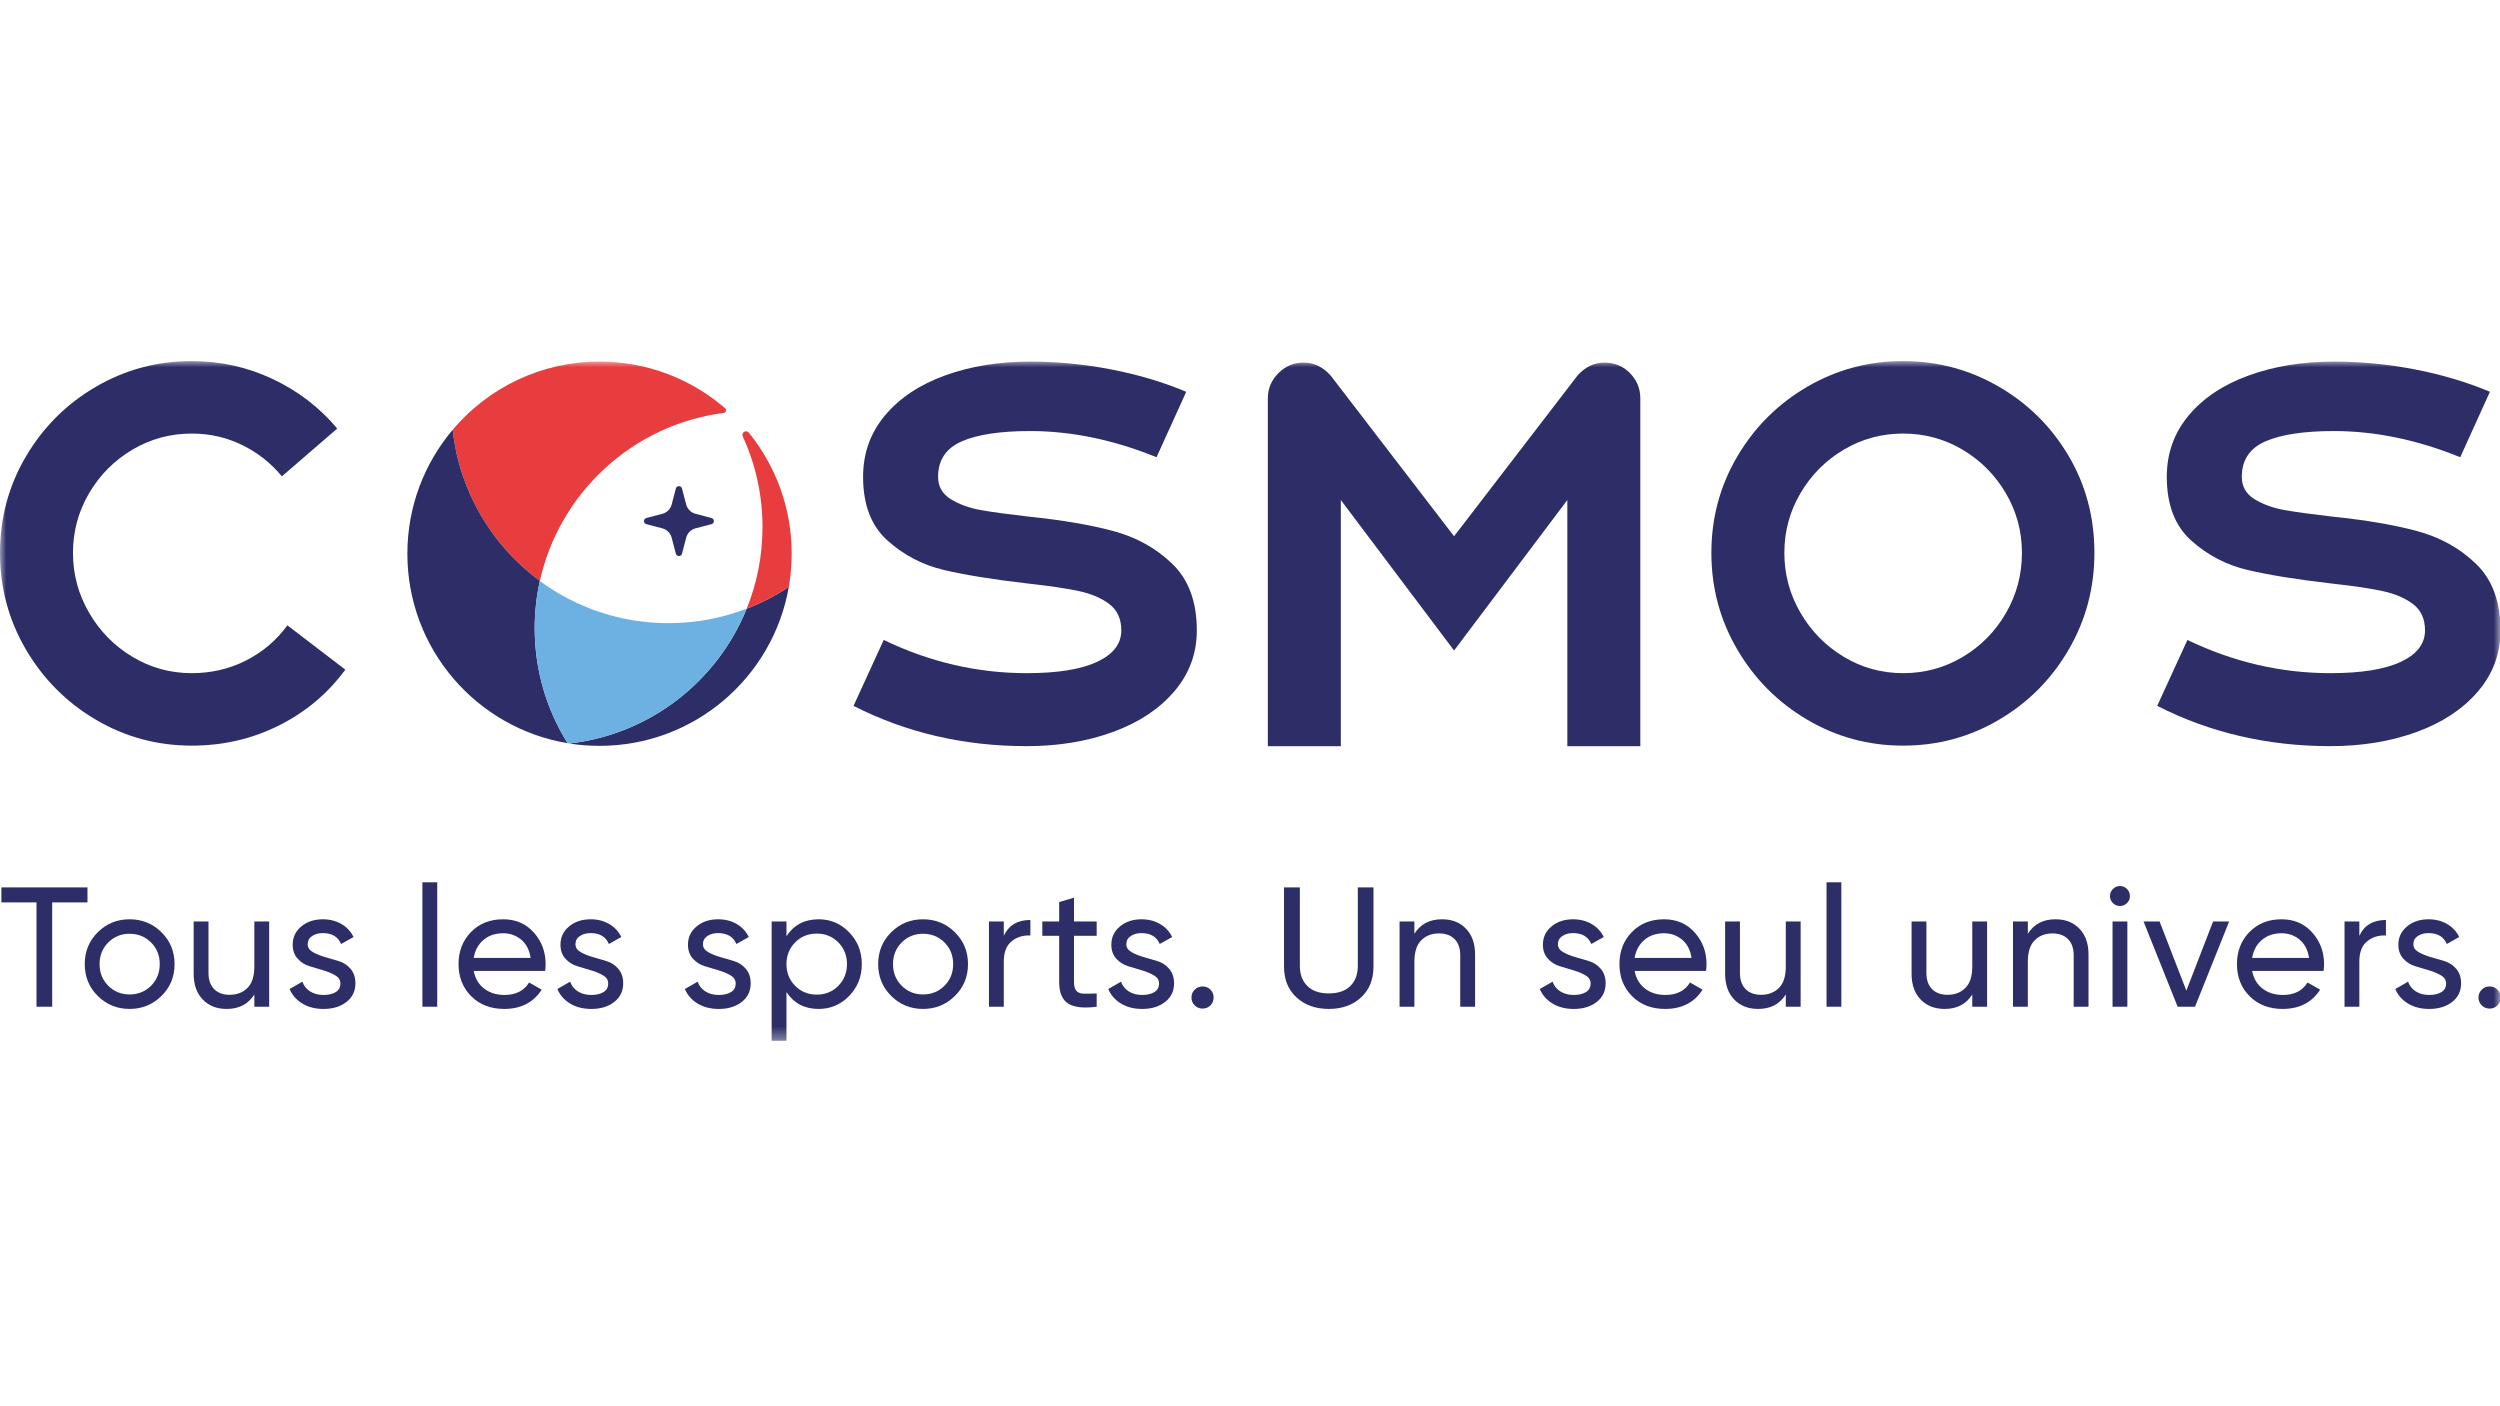 <?xml version="1.0" encoding="UTF-8"?>
<svg width="160px" height="90px" viewBox="0 0 201 55" version="1.1" xmlns="http://www.w3.org/2000/svg" xmlns:xlink="http://www.w3.org/1999/xlink">
    <title>01 atomes / 01 logo cosmos</title>
    <defs>
        <polygon id="path-1" points="0 54.65 201.052 54.65 201.052 0 0 0"></polygon>
    </defs>
    <g id="01-atomes-/-01-logo-cosmos" stroke="none" stroke-width="1" fill="none" fill-rule="evenodd">
        <polygon id="Fill-1" fill="#2D2D67" points="0.112 42.316 0.112 43.522 2.935 43.522 2.935 51.909 4.196 51.909 4.196 43.522 7.033 43.522 7.033 42.316"></polygon>
        <g id="Group-44">
            <path d="M12.98,51.045 C12.276,51.739 11.422,52.087 10.417,52.087 C9.412,52.087 8.561,51.739 7.862,51.045 C7.163,50.352 6.813,49.498 6.813,48.483 C6.813,47.468 7.163,46.614 7.862,45.92 C8.561,45.227 9.412,44.879 10.417,44.879 C11.422,44.879 12.276,45.227 12.98,45.92 C13.684,46.614 14.035,47.468 14.035,48.483 C14.035,49.498 13.684,50.352 12.98,51.045 M10.417,50.922 C11.103,50.922 11.678,50.69 12.144,50.224 C12.61,49.758 12.843,49.178 12.843,48.483 C12.843,47.788 12.61,47.209 12.144,46.742 C11.678,46.276 11.103,46.044 10.417,46.044 C9.741,46.044 9.17,46.276 8.705,46.742 C8.238,47.209 8.006,47.788 8.006,48.483 C8.006,49.178 8.238,49.758 8.705,50.224 C9.17,50.69 9.741,50.922 10.417,50.922" id="Fill-2" fill="#2D2D67"></path>
            <path d="M20.449,45.057 L21.641,45.057 L21.641,51.909 L20.449,51.909 L20.449,50.922 C19.965,51.699 19.224,52.087 18.228,52.087 C17.425,52.087 16.781,51.833 16.296,51.326 C15.812,50.82 15.57,50.132 15.57,49.264 L15.57,45.057 L16.762,45.057 L16.762,49.196 C16.762,49.753 16.913,50.184 17.215,50.49 C17.516,50.797 17.932,50.95 18.462,50.95 C19.055,50.95 19.535,50.765 19.9,50.394 C20.266,50.025 20.449,49.456 20.449,48.688 L20.449,45.057 Z" id="Fill-4" fill="#2D2D67"></path>
            <path d="M24.738,46.887 C24.738,47.146 24.873,47.354 25.142,47.51 C25.41,47.666 25.731,47.799 26.104,47.908 C26.476,48.018 26.851,48.128 27.227,48.239 C27.604,48.349 27.923,48.557 28.184,48.861 C28.445,49.164 28.575,49.555 28.575,50.032 C28.575,50.653 28.336,51.151 27.856,51.526 C27.376,51.901 26.762,52.088 26.013,52.088 C25.346,52.088 24.775,51.941 24.3,51.649 C23.824,51.357 23.487,50.969 23.286,50.484 L24.313,49.895 C24.423,50.223 24.628,50.484 24.93,50.676 C25.232,50.867 25.592,50.964 26.013,50.964 C26.405,50.964 26.73,50.888 26.986,50.738 C27.241,50.587 27.369,50.353 27.369,50.033 C27.369,49.768 27.237,49.557 26.971,49.397 C26.706,49.238 26.387,49.102 26.015,48.99 C25.643,48.879 25.269,48.765 24.892,48.653 C24.515,48.54 24.195,48.338 23.929,48.045 C23.664,47.753 23.532,47.378 23.532,46.921 C23.532,46.327 23.763,45.838 24.224,45.455 C24.686,45.071 25.263,44.879 25.958,44.879 C26.515,44.879 27.01,45.005 27.445,45.256 C27.879,45.507 28.205,45.856 28.425,46.304 L27.424,46.866 C27.177,46.282 26.689,45.99 25.958,45.99 C25.62,45.99 25.332,46.067 25.094,46.224 C24.857,46.38 24.738,46.601 24.738,46.887" id="Fill-6" fill="#2D2D67"></path>
            <mask id="mask-2" fill="white">
                <use xlink:href="#path-1"></use>
            </mask>
            <g id="Clip-9"></g>
            <polygon id="Fill-8" fill="#2D2D67" mask="url(#mask-2)" points="33.961 51.909 35.153 51.909 35.153 41.905 33.961 41.905"></polygon>
            <path d="M38.086,49.031 C38.204,49.643 38.486,50.118 38.929,50.456 C39.372,50.794 39.918,50.963 40.566,50.963 C41.471,50.963 42.128,50.63 42.539,49.963 L43.554,50.538 C42.886,51.571 41.882,52.087 40.539,52.087 C39.452,52.087 38.567,51.747 37.887,51.066 C37.206,50.385 36.866,49.524 36.866,48.483 C36.866,47.45 37.2,46.592 37.867,45.906 C38.533,45.221 39.397,44.879 40.457,44.879 C41.461,44.879 42.281,45.233 42.917,45.941 C43.551,46.649 43.869,47.501 43.869,48.497 C43.869,48.67 43.856,48.848 43.828,49.031 L38.086,49.031 Z M40.457,46.003 C39.817,46.003 39.287,46.183 38.867,46.544 C38.446,46.905 38.186,47.386 38.086,47.989 L42.663,47.989 C42.563,47.341 42.307,46.847 41.896,46.51 C41.484,46.172 41.004,46.003 40.457,46.003 L40.457,46.003 Z" id="Fill-10" fill="#2D2D67" mask="url(#mask-2)"></path>
            <path d="M46.267,46.887 C46.267,47.146 46.402,47.354 46.67,47.51 C46.939,47.666 47.26,47.799 47.633,47.908 C48.005,48.018 48.379,48.128 48.756,48.239 C49.133,48.349 49.452,48.557 49.713,48.861 C49.974,49.164 50.104,49.555 50.104,50.032 C50.104,50.653 49.865,51.151 49.385,51.526 C48.905,51.901 48.29,52.088 47.541,52.088 C46.875,52.088 46.304,51.941 45.829,51.649 C45.353,51.357 45.015,50.969 44.814,50.484 L45.842,49.895 C45.952,50.223 46.157,50.484 46.459,50.676 C46.76,50.867 47.121,50.964 47.541,50.964 C47.934,50.964 48.259,50.888 48.515,50.738 C48.77,50.587 48.898,50.353 48.898,50.033 C48.898,49.768 48.766,49.557 48.5,49.397 C48.235,49.238 47.916,49.102 47.544,48.99 C47.172,48.879 46.797,48.765 46.421,48.653 C46.044,48.54 45.724,48.338 45.458,48.045 C45.193,47.753 45.061,47.378 45.061,46.921 C45.061,46.327 45.292,45.838 45.753,45.455 C46.214,45.071 46.792,44.879 47.487,44.879 C48.044,44.879 48.539,45.005 48.974,45.256 C49.408,45.507 49.734,45.856 49.954,46.304 L48.953,46.866 C48.706,46.282 48.217,45.99 47.487,45.99 C47.149,45.99 46.861,46.067 46.623,46.224 C46.386,46.38 46.267,46.601 46.267,46.887" id="Fill-11" fill="#2D2D67" mask="url(#mask-2)"></path>
            <path d="M56.518,46.887 C56.518,47.146 56.652,47.354 56.921,47.51 C57.19,47.666 57.511,47.799 57.884,47.908 C58.255,48.018 58.63,48.128 59.006,48.239 C59.383,48.349 59.703,48.557 59.963,48.861 C60.224,49.164 60.355,49.555 60.355,50.032 C60.355,50.653 60.115,51.151 59.636,51.526 C59.155,51.901 58.541,52.088 57.792,52.088 C57.125,52.088 56.555,51.941 56.079,51.649 C55.604,51.357 55.266,50.969 55.065,50.484 L56.093,49.895 C56.203,50.223 56.408,50.484 56.709,50.676 C57.011,50.867 57.372,50.964 57.792,50.964 C58.185,50.964 58.509,50.888 58.765,50.738 C59.021,50.587 59.149,50.353 59.149,50.033 C59.149,49.768 59.016,49.557 58.751,49.397 C58.486,49.238 58.167,49.102 57.795,48.99 C57.422,48.879 57.048,48.765 56.671,48.653 C56.295,48.54 55.975,48.338 55.709,48.045 C55.444,47.753 55.312,47.378 55.312,46.921 C55.312,46.327 55.542,45.838 56.004,45.455 C56.465,45.071 57.043,44.879 57.738,44.879 C58.294,44.879 58.79,45.005 59.224,45.256 C59.658,45.507 59.985,45.856 60.204,46.304 L59.204,46.866 C58.957,46.282 58.468,45.99 57.738,45.99 C57.399,45.99 57.111,46.067 56.874,46.224 C56.637,46.38 56.518,46.601 56.518,46.887" id="Fill-12" fill="#2D2D67" mask="url(#mask-2)"></path>
            <path d="M65.822,44.879 C66.781,44.879 67.599,45.229 68.275,45.928 C68.951,46.627 69.289,47.478 69.289,48.483 C69.289,49.488 68.951,50.34 68.275,51.039 C67.599,51.738 66.781,52.087 65.822,52.087 C64.689,52.087 63.826,51.635 63.232,50.731 L63.232,54.65 L62.04,54.65 L62.04,45.057 L63.232,45.057 L63.232,46.236 C63.826,45.331 64.689,44.879 65.822,44.879 M65.672,50.936 C66.357,50.936 66.932,50.701 67.398,50.23 C67.864,49.76 68.097,49.178 68.097,48.483 C68.097,47.789 67.864,47.207 67.398,46.736 C66.932,46.265 66.357,46.03 65.672,46.03 C64.977,46.03 64.397,46.265 63.931,46.736 C63.465,47.207 63.232,47.789 63.232,48.483 C63.232,49.178 63.465,49.76 63.931,50.23 C64.397,50.701 64.977,50.936 65.672,50.936" id="Fill-13" fill="#2D2D67" mask="url(#mask-2)"></path>
            <path d="M76.772,51.045 C76.068,51.739 75.214,52.087 74.209,52.087 C73.204,52.087 72.353,51.739 71.654,51.045 C70.955,50.352 70.605,49.498 70.605,48.483 C70.605,47.468 70.955,46.614 71.654,45.92 C72.353,45.227 73.204,44.879 74.209,44.879 C75.214,44.879 76.068,45.227 76.772,45.92 C77.476,46.614 77.827,47.468 77.827,48.483 C77.827,49.498 77.476,50.352 76.772,51.045 M74.209,50.922 C74.895,50.922 75.47,50.69 75.936,50.224 C76.402,49.758 76.635,49.178 76.635,48.483 C76.635,47.788 76.402,47.209 75.936,46.742 C75.47,46.276 74.895,46.044 74.209,46.044 C73.533,46.044 72.962,46.276 72.497,46.742 C72.031,47.209 71.798,47.788 71.798,48.483 C71.798,49.178 72.031,49.758 72.497,50.224 C72.962,50.69 73.533,50.922 74.209,50.922" id="Fill-14" fill="#2D2D67" mask="url(#mask-2)"></path>
            <path d="M80.705,46.209 C81.097,45.359 81.81,44.935 82.843,44.935 L82.843,46.181 C82.258,46.154 81.755,46.309 81.335,46.647 C80.915,46.985 80.705,47.529 80.705,48.278 L80.705,51.91 L79.512,51.91 L79.512,45.057 L80.705,45.057 L80.705,46.209 Z" id="Fill-15" fill="#2D2D67" mask="url(#mask-2)"></path>
            <path d="M88.173,46.209 L86.35,46.209 L86.35,49.923 C86.35,50.26 86.417,50.501 86.549,50.642 C86.681,50.784 86.885,50.856 87.159,50.861 C87.433,50.866 87.771,50.859 88.173,50.84 L88.173,51.91 C87.131,52.047 86.369,51.962 85.884,51.656 C85.401,51.35 85.158,50.772 85.158,49.923 L85.158,46.209 L83.802,46.209 L83.802,45.057 L85.158,45.057 L85.158,43.495 L86.35,43.139 L86.35,45.057 L88.173,45.057 L88.173,46.209 Z" id="Fill-16" fill="#2D2D67" mask="url(#mask-2)"></path>
            <path d="M90.557,46.887 C90.557,47.146 90.692,47.354 90.961,47.51 C91.229,47.666 91.55,47.799 91.922,47.908 C92.295,48.018 92.67,48.128 93.046,48.239 C93.423,48.349 93.741,48.557 94.003,48.861 C94.263,49.164 94.394,49.555 94.394,50.032 C94.394,50.653 94.155,51.151 93.675,51.526 C93.195,51.901 92.58,52.088 91.831,52.088 C91.165,52.088 90.594,51.941 90.119,51.649 C89.643,51.357 89.306,50.969 89.105,50.484 L90.132,49.895 C90.242,50.223 90.447,50.484 90.748,50.676 C91.05,50.867 91.411,50.964 91.831,50.964 C92.224,50.964 92.549,50.888 92.805,50.738 C93.06,50.587 93.188,50.353 93.188,50.033 C93.188,49.768 93.055,49.557 92.791,49.397 C92.526,49.238 92.206,49.102 91.834,48.99 C91.462,48.879 91.088,48.765 90.711,48.653 C90.334,48.54 90.014,48.338 89.748,48.045 C89.483,47.753 89.351,47.378 89.351,46.921 C89.351,46.327 89.582,45.838 90.043,45.455 C90.505,45.071 91.082,44.879 91.776,44.879 C92.333,44.879 92.83,45.005 93.264,45.256 C93.697,45.507 94.024,45.856 94.244,46.304 L93.243,46.866 C92.996,46.282 92.508,45.99 91.776,45.99 C91.439,45.99 91.151,46.067 90.913,46.224 C90.676,46.38 90.557,46.601 90.557,46.887" id="Fill-17" fill="#2D2D67" mask="url(#mask-2)"></path>
            <path d="M96.684,52.06 C96.437,52.06 96.227,51.973 96.053,51.799 C95.879,51.626 95.793,51.415 95.793,51.169 C95.793,50.922 95.879,50.712 96.053,50.539 C96.227,50.365 96.437,50.278 96.684,50.278 C96.939,50.278 97.152,50.365 97.321,50.539 C97.49,50.712 97.575,50.922 97.575,51.169 C97.575,51.415 97.49,51.626 97.321,51.799 C97.152,51.973 96.939,52.06 96.684,52.06" id="Fill-18" fill="#2D2D67" mask="url(#mask-2)"></path>
            <path d="M109.428,51.162 C108.761,51.779 107.898,52.087 106.838,52.087 C105.778,52.087 104.912,51.779 104.241,51.162 C103.57,50.545 103.235,49.721 103.235,48.688 L103.235,42.316 L104.508,42.316 L104.508,48.634 C104.508,49.309 104.709,49.847 105.111,50.244 C105.513,50.641 106.088,50.84 106.838,50.84 C107.587,50.84 108.162,50.641 108.565,50.244 C108.967,49.847 109.168,49.309 109.168,48.634 L109.168,42.316 L110.428,42.316 L110.428,48.688 C110.428,49.721 110.095,50.545 109.428,51.162" id="Fill-19" fill="#2D2D67" mask="url(#mask-2)"></path>
            <path d="M115.937,44.879 C116.741,44.879 117.385,45.132 117.869,45.64 C118.354,46.147 118.596,46.834 118.596,47.702 L118.596,51.909 L117.403,51.909 L117.403,47.771 C117.403,47.213 117.253,46.782 116.951,46.476 C116.649,46.17 116.234,46.016 115.704,46.016 C115.11,46.016 114.63,46.202 114.265,46.572 C113.9,46.941 113.717,47.51 113.717,48.277 L113.717,51.909 L112.525,51.909 L112.525,45.057 L113.717,45.057 L113.717,46.044 C114.201,45.268 114.941,44.879 115.937,44.879" id="Fill-20" fill="#2D2D67" mask="url(#mask-2)"></path>
            <path d="M125.255,46.887 C125.255,47.146 125.389,47.354 125.659,47.51 C125.928,47.666 126.249,47.799 126.621,47.908 C126.993,48.018 127.368,48.128 127.745,48.239 C128.121,48.349 128.44,48.557 128.701,48.861 C128.962,49.164 129.093,49.555 129.093,50.032 C129.093,50.653 128.852,51.151 128.374,51.526 C127.894,51.901 127.278,52.088 126.531,52.088 C125.862,52.088 125.293,51.941 124.817,51.649 C124.341,51.357 124.004,50.969 123.802,50.484 L124.831,49.895 C124.941,50.223 125.145,50.484 125.448,50.676 C125.749,50.867 126.109,50.964 126.531,50.964 C126.922,50.964 127.248,50.888 127.504,50.738 C127.758,50.587 127.886,50.353 127.886,50.033 C127.886,49.768 127.754,49.557 127.489,49.397 C127.224,49.238 126.904,49.102 126.532,48.99 C126.16,48.879 125.787,48.765 125.409,48.653 C125.032,48.54 124.713,48.338 124.447,48.045 C124.183,47.753 124.049,47.378 124.049,46.921 C124.049,46.327 124.281,45.838 124.742,45.455 C125.204,45.071 125.781,44.879 126.475,44.879 C127.032,44.879 127.528,45.005 127.963,45.256 C128.397,45.507 128.722,45.856 128.941,46.304 L127.942,46.866 C127.695,46.282 127.207,45.99 126.475,45.99 C126.136,45.99 125.85,46.067 125.612,46.224 C125.374,46.38 125.255,46.601 125.255,46.887" id="Fill-21" fill="#2D2D67" mask="url(#mask-2)"></path>
            <path d="M131.422,49.031 C131.541,49.643 131.822,50.118 132.265,50.456 C132.708,50.794 133.254,50.963 133.902,50.963 C134.807,50.963 135.464,50.63 135.876,49.963 L136.89,50.538 C136.223,51.571 135.218,52.087 133.876,52.087 C132.788,52.087 131.904,51.747 131.224,51.066 C130.543,50.385 130.203,49.524 130.203,48.483 C130.203,47.45 130.536,46.592 131.203,45.906 C131.87,45.221 132.733,44.879 133.793,44.879 C134.798,44.879 135.618,45.233 136.253,45.941 C136.888,46.649 137.206,47.501 137.206,48.497 C137.206,48.67 137.192,48.848 137.165,49.031 L131.422,49.031 Z M133.793,46.003 C133.153,46.003 132.624,46.183 132.203,46.544 C131.783,46.905 131.523,47.386 131.422,47.989 L136,47.989 C135.899,47.341 135.643,46.847 135.232,46.51 C134.821,46.172 134.341,46.003 133.793,46.003 L133.793,46.003 Z" id="Fill-22" fill="#2D2D67" mask="url(#mask-2)"></path>
            <path d="M143.578,45.057 L144.771,45.057 L144.771,51.909 L143.578,51.909 L143.578,50.922 C143.094,51.699 142.354,52.087 141.358,52.087 C140.554,52.087 139.91,51.833 139.426,51.326 C138.941,50.82 138.7,50.132 138.7,49.264 L138.7,45.057 L139.891,45.057 L139.891,49.196 C139.891,49.753 140.042,50.184 140.344,50.49 C140.645,50.797 141.061,50.95 141.591,50.95 C142.185,50.95 142.665,50.765 143.03,50.394 C143.395,50.025 143.578,49.456 143.578,48.688 L143.578,45.057 Z" id="Fill-23" fill="#2D2D67" mask="url(#mask-2)"></path>
            <polygon id="Fill-24" fill="#2D2D67" mask="url(#mask-2)" points="146.853 51.909 148.044 51.909 148.044 41.905 146.853 41.905"></polygon>
            <path d="M158.57,45.057 L159.762,45.057 L159.762,51.909 L158.57,51.909 L158.57,50.922 C158.085,51.699 157.345,52.087 156.35,52.087 C155.546,52.087 154.903,51.833 154.417,51.326 C153.934,50.82 153.691,50.132 153.691,49.264 L153.691,45.057 L154.883,45.057 L154.883,49.196 C154.883,49.753 155.034,50.184 155.335,50.49 C155.637,50.797 156.053,50.95 156.583,50.95 C157.177,50.95 157.656,50.765 158.022,50.394 C158.387,50.025 158.57,49.456 158.57,48.688 L158.57,45.057 Z" id="Fill-25" fill="#2D2D67" mask="url(#mask-2)"></path>
            <path d="M165.258,44.879 C166.062,44.879 166.706,45.132 167.19,45.64 C167.674,46.147 167.916,46.834 167.916,47.702 L167.916,51.909 L166.724,51.909 L166.724,47.771 C166.724,47.213 166.573,46.782 166.271,46.476 C165.97,46.17 165.554,46.016 165.025,46.016 C164.43,46.016 163.951,46.202 163.586,46.572 C163.22,46.941 163.038,47.51 163.038,48.277 L163.038,51.909 L161.845,51.909 L161.845,45.057 L163.038,45.057 L163.038,46.044 C163.522,45.268 164.262,44.879 165.258,44.879" id="Fill-26" fill="#2D2D67" mask="url(#mask-2)"></path>
            <path d="M170.451,43.81 C170.222,43.81 170.031,43.732 169.876,43.577 C169.72,43.421 169.642,43.235 169.642,43.016 C169.642,42.796 169.72,42.606 169.876,42.447 C170.031,42.287 170.222,42.206 170.451,42.206 C170.67,42.206 170.858,42.287 171.013,42.447 C171.168,42.606 171.245,42.796 171.245,43.016 C171.245,43.235 171.168,43.421 171.013,43.577 C170.858,43.732 170.67,43.81 170.451,43.81 L170.451,43.81 Z M169.848,51.909 L171.04,51.909 L171.04,45.057 L169.848,45.057 L169.848,51.909 Z" id="Fill-27" fill="#2D2D67" mask="url(#mask-2)"></path>
            <polygon id="Fill-28" fill="#2D2D67" mask="url(#mask-2)" points="177.933 45.057 179.222 45.057 176.48 51.909 175.083 51.909 172.342 45.057 173.631 45.057 175.782 50.62"></polygon>
            <path d="M181.071,49.031 C181.19,49.643 181.471,50.118 181.914,50.456 C182.357,50.794 182.903,50.963 183.551,50.963 C184.456,50.963 185.113,50.63 185.525,49.963 L186.539,50.538 C185.872,51.571 184.867,52.087 183.525,52.087 C182.437,52.087 181.553,51.747 180.873,51.066 C180.192,50.385 179.852,49.524 179.852,48.483 C179.852,47.45 180.185,46.592 180.852,45.906 C181.519,45.221 182.382,44.879 183.442,44.879 C184.447,44.879 185.267,45.233 185.902,45.941 C186.537,46.649 186.855,47.501 186.855,48.497 C186.855,48.67 186.841,48.848 186.814,49.031 L181.071,49.031 Z M183.442,46.003 C182.802,46.003 182.273,46.183 181.852,46.544 C181.432,46.905 181.172,47.386 181.071,47.989 L185.649,47.989 C185.548,47.341 185.292,46.847 184.881,46.51 C184.47,46.172 183.99,46.003 183.442,46.003 L183.442,46.003 Z" id="Fill-29" fill="#2D2D67" mask="url(#mask-2)"></path>
            <path d="M189.691,46.209 C190.084,45.359 190.796,44.935 191.829,44.935 L191.829,46.181 C191.244,46.154 190.742,46.309 190.322,46.647 C189.901,46.985 189.691,47.529 189.691,48.278 L189.691,51.91 L188.5,51.91 L188.5,45.057 L189.691,45.057 L189.691,46.209 Z" id="Fill-30" fill="#2D2D67" mask="url(#mask-2)"></path>
            <path d="M194.035,46.887 C194.035,47.146 194.17,47.354 194.439,47.51 C194.707,47.666 195.029,47.799 195.401,47.908 C195.773,48.018 196.147,48.128 196.524,48.239 C196.901,48.349 197.22,48.557 197.481,48.861 C197.742,49.164 197.872,49.555 197.872,50.032 C197.872,50.653 197.633,51.151 197.153,51.526 C196.673,51.901 196.059,52.088 195.309,52.088 C194.643,52.088 194.072,51.941 193.597,51.649 C193.121,51.357 192.783,50.969 192.582,50.484 L193.611,49.895 C193.721,50.223 193.925,50.484 194.227,50.676 C194.528,50.867 194.889,50.964 195.309,50.964 C195.702,50.964 196.027,50.888 196.283,50.738 C196.538,50.587 196.667,50.353 196.667,50.033 C196.667,49.768 196.534,49.557 196.269,49.397 C196.004,49.238 195.685,49.102 195.312,48.99 C194.94,48.879 194.565,48.765 194.189,48.653 C193.812,48.54 193.492,48.338 193.227,48.045 C192.961,47.753 192.829,47.378 192.829,46.921 C192.829,46.327 193.06,45.838 193.522,45.455 C193.983,45.071 194.56,44.879 195.255,44.879 C195.812,44.879 196.308,45.005 196.742,45.256 C197.176,45.507 197.502,45.856 197.722,46.304 L196.722,46.866 C196.474,46.282 195.986,45.99 195.255,45.99 C194.917,45.99 194.629,46.067 194.391,46.224 C194.154,46.38 194.035,46.601 194.035,46.887" id="Fill-31" fill="#2D2D67" mask="url(#mask-2)"></path>
            <path d="M200.161,52.06 C199.914,52.06 199.704,51.973 199.531,51.799 C199.357,51.626 199.27,51.415 199.27,51.169 C199.27,50.922 199.357,50.712 199.531,50.539 C199.704,50.365 199.914,50.278 200.161,50.278 C200.416,50.278 200.629,50.365 200.798,50.539 C200.967,50.712 201.051,50.922 201.051,51.169 C201.051,51.415 200.967,51.626 200.798,51.799 C200.629,51.973 200.416,52.06 200.161,52.06" id="Fill-32" fill="#2D2D67" mask="url(#mask-2)"></path>
            <path d="M7.709,28.834 C5.349,27.445 3.474,25.563 2.084,23.189 C0.694,20.815 0,18.225 0,15.418 C0,12.613 0.694,10.03 2.084,7.669 C3.474,5.308 5.349,3.439 7.709,2.063 C10.07,0.688 12.64,0 15.419,0 C17.712,0 19.877,0.479 21.914,1.437 C23.951,2.394 25.684,3.723 27.114,5.423 L22.663,9.267 C21.772,8.189 20.7,7.345 19.446,6.738 C18.191,6.13 16.849,5.827 15.419,5.827 C13.692,5.827 12.101,6.259 10.644,7.123 C9.187,7.986 8.026,9.153 7.163,10.623 C6.299,12.094 5.868,13.692 5.868,15.418 C5.868,17.146 6.299,18.751 7.163,20.234 C8.026,21.719 9.187,22.899 10.644,23.775 C12.101,24.653 13.692,25.091 15.419,25.091 C16.983,25.091 18.434,24.754 19.769,24.079 C21.105,23.405 22.218,22.46 23.108,21.246 L27.763,24.808 C26.359,26.723 24.578,28.221 22.42,29.3 C20.261,30.379 17.928,30.918 15.419,30.918 C12.64,30.918 10.07,30.225 7.709,28.834" id="Fill-33" fill="#2D2D67" mask="url(#mask-2)"></path>
            <path d="M68.623,27.721 L71.052,22.42 C74.748,24.201 78.579,25.091 82.545,25.091 C85.026,25.091 86.915,24.787 88.211,24.18 C89.505,23.573 90.153,22.73 90.153,21.651 C90.153,20.734 89.835,20.033 89.202,19.546 C88.567,19.061 87.751,18.711 86.753,18.494 C85.755,18.279 84.393,18.076 82.666,17.887 C79.86,17.563 77.6,17.199 75.888,16.795 C74.173,16.389 72.663,15.601 71.354,14.427 C70.046,13.254 69.392,11.547 69.392,9.307 C69.392,7.419 69.979,5.774 71.152,4.37 C72.326,2.968 73.937,1.895 75.989,1.153 C78.039,0.411 80.319,0.04 82.828,0.04 C84.986,0.04 87.151,0.249 89.324,0.667 C91.494,1.086 93.512,1.686 95.373,2.468 L92.985,7.729 C89.532,6.326 86.146,5.625 82.828,5.625 C80.426,5.625 78.592,5.902 77.324,6.454 C76.056,7.008 75.422,7.959 75.422,9.307 C75.422,10.09 75.767,10.69 76.454,11.108 C77.142,11.527 77.944,11.817 78.862,11.979 C79.779,12.141 81.061,12.316 82.706,12.505 C85.35,12.775 87.609,13.159 89.486,13.658 C91.36,14.158 92.952,15.041 94.26,16.309 C95.569,17.577 96.224,19.358 96.224,21.651 C96.224,23.513 95.616,25.152 94.402,26.568 C93.188,27.984 91.542,29.071 89.465,29.825 C87.387,30.58 85.081,30.959 82.545,30.959 C77.499,30.959 72.859,29.88 68.623,27.721" id="Fill-34" fill="#2D2D67" mask="url(#mask-2)"></path>
            <path d="M131.052,0.971 C131.605,1.538 131.881,2.213 131.881,2.995 L131.881,30.961 L126.014,30.961 L126.014,11.17 L116.907,23.27 L107.802,11.17 L107.802,30.961 L101.934,30.961 L101.934,2.995 C101.934,2.213 102.217,1.538 102.784,0.971 C103.35,0.405 104.025,0.121 104.808,0.121 C105.643,0.121 106.372,0.472 106.993,1.174 L116.907,14.084 L126.823,1.174 C127.443,0.472 128.172,0.121 129.008,0.121 C129.818,0.121 130.499,0.405 131.052,0.971" id="Fill-35" fill="#2D2D67" mask="url(#mask-2)"></path>
            <path d="M145.303,28.834 C142.943,27.445 141.068,25.563 139.678,23.189 C138.288,20.815 137.594,18.225 137.594,15.418 C137.594,12.613 138.288,10.03 139.678,7.669 C141.068,5.308 142.943,3.439 145.303,2.063 C147.664,0.688 150.234,0 153.013,0 C155.765,0 158.321,0.682 160.682,2.043 C163.042,3.406 164.917,5.261 166.307,7.608 C167.697,9.955 168.391,12.559 168.391,15.418 C168.391,18.225 167.704,20.815 166.327,23.189 C164.951,25.563 163.083,27.445 160.722,28.834 C158.362,30.225 155.791,30.918 153.013,30.918 C150.234,30.918 147.664,30.225 145.303,28.834 M157.788,23.795 C159.245,22.933 160.405,21.758 161.269,20.275 C162.132,18.791 162.564,17.172 162.564,15.418 C162.564,13.692 162.132,12.094 161.269,10.623 C160.405,9.153 159.245,7.986 157.788,7.123 C156.332,6.259 154.74,5.827 153.013,5.827 C151.286,5.827 149.695,6.259 148.238,7.123 C146.781,7.986 145.62,9.153 144.757,10.623 C143.893,12.094 143.462,13.692 143.462,15.418 C143.462,17.146 143.893,18.751 144.757,20.234 C145.62,21.719 146.781,22.899 148.238,23.775 C149.695,24.653 151.286,25.091 153.013,25.091 C154.74,25.091 156.332,24.66 157.788,23.795" id="Fill-36" fill="#2D2D67" mask="url(#mask-2)"></path>
            <path d="M173.441,27.721 L175.869,22.42 C179.566,24.201 183.397,25.091 187.363,25.091 C189.844,25.091 191.733,24.787 193.029,24.18 C194.323,23.573 194.971,22.73 194.971,21.651 C194.971,20.734 194.653,20.033 194.02,19.546 C193.385,19.061 192.569,18.711 191.571,18.494 C190.573,18.279 189.211,18.076 187.484,17.887 C184.678,17.563 182.418,17.199 180.706,16.795 C178.991,16.389 177.481,15.601 176.172,14.427 C174.863,13.254 174.21,11.547 174.21,9.307 C174.21,7.419 174.796,5.774 175.97,4.37 C177.144,2.968 178.755,1.895 180.807,1.153 C182.857,0.411 185.137,0.04 187.646,0.04 C189.804,0.04 191.969,0.249 194.142,0.667 C196.312,1.086 198.33,1.686 200.191,2.468 L197.803,7.729 C194.35,6.326 190.964,5.625 187.646,5.625 C185.244,5.625 183.41,5.902 182.142,6.454 C180.873,7.008 180.24,7.959 180.24,9.307 C180.24,10.09 180.585,10.69 181.272,11.108 C181.96,11.527 182.762,11.817 183.68,11.979 C184.597,12.141 185.879,12.316 187.524,12.505 C190.168,12.775 192.427,13.159 194.304,13.658 C196.178,14.158 197.77,15.041 199.078,16.309 C200.387,17.577 201.042,19.358 201.042,21.651 C201.042,23.513 200.434,25.152 199.22,26.568 C198.006,27.984 196.36,29.071 194.283,29.825 C192.205,30.58 189.899,30.959 187.363,30.959 C182.317,30.959 177.677,29.88 173.441,27.721" id="Fill-37" fill="#2D2D67" mask="url(#mask-2)"></path>
            <path d="M63.421,18.149 C62.161,25.413 55.832,30.936 48.202,30.936 C47.377,30.936 46.566,30.872 45.776,30.747 C52.265,30.012 57.673,25.738 60.034,19.905 C61.235,19.445 62.37,18.855 63.421,18.149" id="Fill-38" fill="#2D2D67" mask="url(#mask-2)"></path>
            <path d="M63.651,15.488 C63.651,16.394 63.571,17.284 63.421,18.15 C62.371,18.855 61.234,19.445 60.034,19.906 C60.854,17.879 61.305,15.668 61.305,13.346 C61.305,10.743 60.737,8.276 59.72,6.056 C59.577,5.745 59.989,5.489 60.206,5.756 C62.36,8.412 63.651,11.799 63.651,15.488" id="Fill-39" fill="#E73D3E" mask="url(#mask-2)"></path>
            <path d="M58.189,4.165 C50.876,5.109 44.981,10.581 43.404,17.679 C39.596,14.875 36.969,10.561 36.406,5.617 C36.399,5.557 36.418,5.495 36.458,5.449 C39.288,2.139 43.499,0.039 48.202,0.039 C52.064,0.039 55.597,1.457 58.306,3.797 C58.444,3.916 58.37,4.142 58.189,4.165" id="Fill-40" fill="#E73D3E" mask="url(#mask-2)"></path>
            <path d="M45.635,30.722 C38.321,29.501 32.753,23.148 32.753,15.488 C32.753,11.691 34.124,8.214 36.395,5.522 C36.935,10.505 39.572,14.858 43.404,17.679 C43.134,18.9 42.989,20.176 42.989,21.481 C42.989,24.874 43.959,28.041 45.635,30.722" id="Fill-41" fill="#2D2D67" mask="url(#mask-2)"></path>
            <path d="M60.034,19.905 C57.673,25.738 52.264,30.011 45.776,30.746 C45.725,30.741 45.68,30.731 45.635,30.721 C43.959,28.04 42.989,24.873 42.989,21.481 C42.989,20.175 43.134,18.9 43.404,17.679 C46.301,19.815 49.878,21.071 53.75,21.071 C55.966,21.071 58.082,20.66 60.034,19.905" id="Fill-42" fill="#6DB1E2" mask="url(#mask-2)"></path>
            <path d="M55.92,12.28 L57.204,12.617 C57.458,12.684 57.458,13.045 57.204,13.111 L55.92,13.448 C55.553,13.545 55.267,13.831 55.17,14.198 L54.833,15.482 C54.766,15.737 54.405,15.737 54.338,15.482 L54.002,14.198 C53.905,13.831 53.619,13.545 53.252,13.448 L51.968,13.111 C51.713,13.045 51.713,12.684 51.968,12.617 L53.252,12.28 C53.619,12.183 53.905,11.897 54.002,11.53 L54.338,10.246 C54.405,9.992 54.766,9.992 54.833,10.246 L55.17,11.53 C55.267,11.897 55.553,12.183 55.92,12.28" id="Fill-43" fill="#2D2D67" mask="url(#mask-2)"></path>
        </g>
    </g>
</svg>